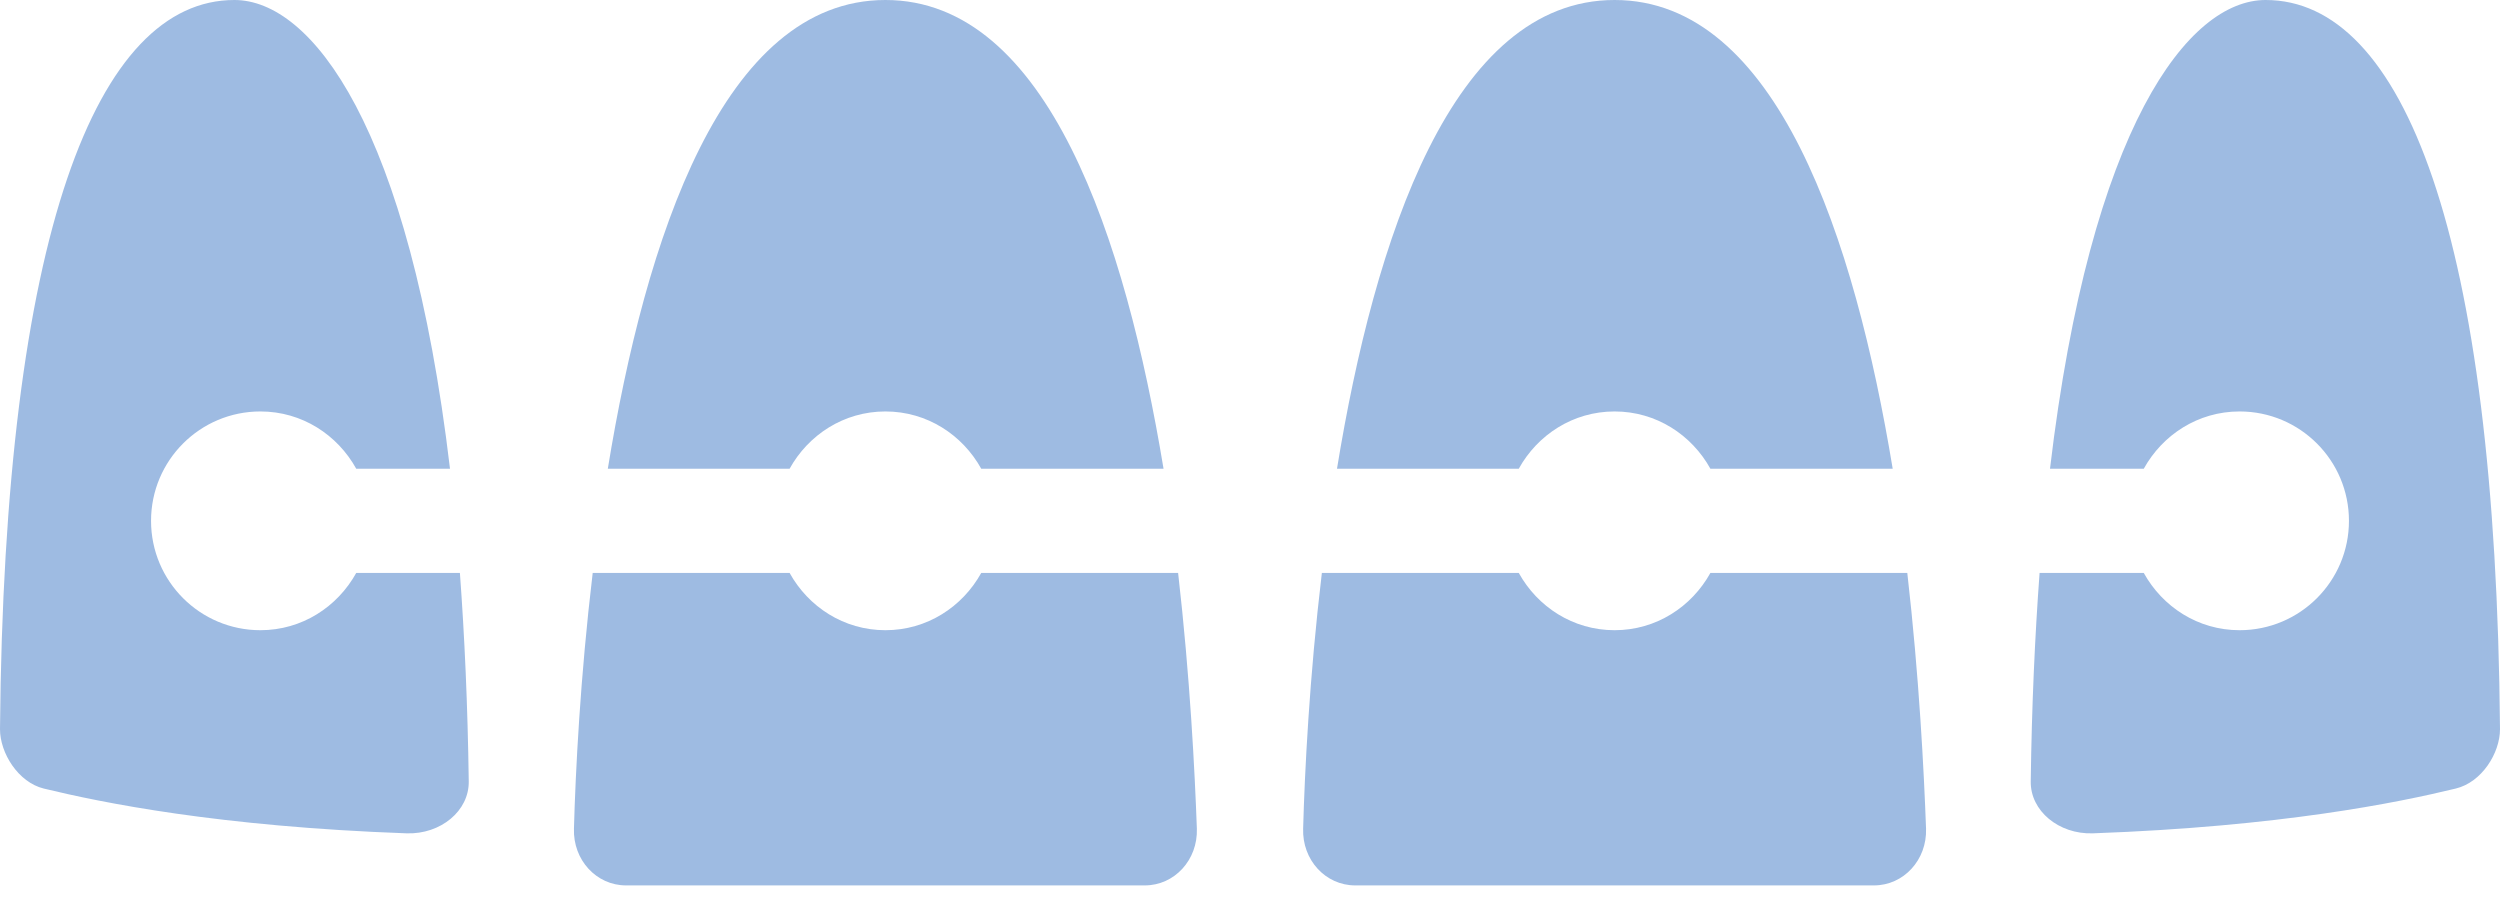 <svg width="122" height="44" viewBox="0 0 122 44" fill="none" xmlns="http://www.w3.org/2000/svg">
<g clip-path="url(#clip0)">
<path d="M38.532 22.875C39.447 21.223 41.175 20.079 43.208 20.079C45.242 20.079 46.97 21.223 47.885 22.875H56.781C54.925 11.666 51.138 0 43.208 0C35.278 0 31.491 11.666 29.661 22.875H38.532Z" fill="#9EBBE2"/>
<path d="M17.385 27.958C16.47 29.61 14.742 30.754 12.708 30.754C9.76 30.754 7.371 28.365 7.371 25.417C7.371 22.468 9.76 20.079 12.708 20.079C14.742 20.079 16.47 21.223 17.385 22.875H21.96C19.977 6.151 15.199 0 11.438 0C4.728 0 0.203 11.387 0 35.583C0 36.752 0.89 38.176 2.135 38.481C4.956 39.167 10.675 40.336 19.85 40.667C21.503 40.718 22.9 39.574 22.875 38.125C22.824 34.414 22.672 31.059 22.443 27.958H17.385Z" fill="#9EBBE2"/>
<path d="M74.115 22.875C75.03 21.223 76.758 20.079 78.792 20.079C80.825 20.079 82.553 21.223 83.468 22.875H92.364C90.509 11.666 86.722 0 78.792 0C70.862 0 67.075 11.666 65.245 22.875H74.115Z" fill="#9EBBE2"/>
<path d="M110.562 0C106.801 0 102.022 6.151 100.04 22.875H104.615C105.53 21.223 107.258 20.079 109.292 20.079C112.24 20.079 114.629 22.468 114.629 25.417C114.629 28.365 112.24 30.754 109.292 30.754C107.258 30.754 105.53 29.61 104.615 27.958H99.532C99.303 31.059 99.15 34.414 99.1 38.125C99.074 39.574 100.472 40.718 102.124 40.667C111.3 40.336 117.018 39.167 119.84 38.481C121.11 38.176 122 36.752 122 35.583C121.797 11.387 117.272 0 110.562 0Z" fill="#9EBBE2"/>
<path d="M83.468 27.958C82.553 29.61 80.825 30.754 78.792 30.754C76.758 30.754 75.03 29.61 74.115 27.958H64.507C63.897 33.067 63.669 37.667 63.593 40.438C63.542 41.963 64.685 43.208 66.134 43.208H91.449C92.898 43.208 94.042 41.963 93.991 40.438C93.889 37.667 93.66 33.067 93.076 27.958H83.468Z" fill="#9EBBE2"/>
<path d="M47.885 27.958C46.97 29.61 45.242 30.754 43.208 30.754C41.175 30.754 39.447 29.61 38.532 27.958H28.924C28.314 33.067 28.085 37.667 28.009 40.438C27.958 41.963 29.102 43.208 30.551 43.208H55.866C57.315 43.208 58.458 41.963 58.407 40.438C58.306 37.667 58.077 33.067 57.492 27.958H47.885Z" fill="#9EBBE2"/>
</g>
<defs>
<clipPath id="clip0">
<rect width="122" height="43.208" fill="white"/>
</clipPath>
</defs>
</svg>
